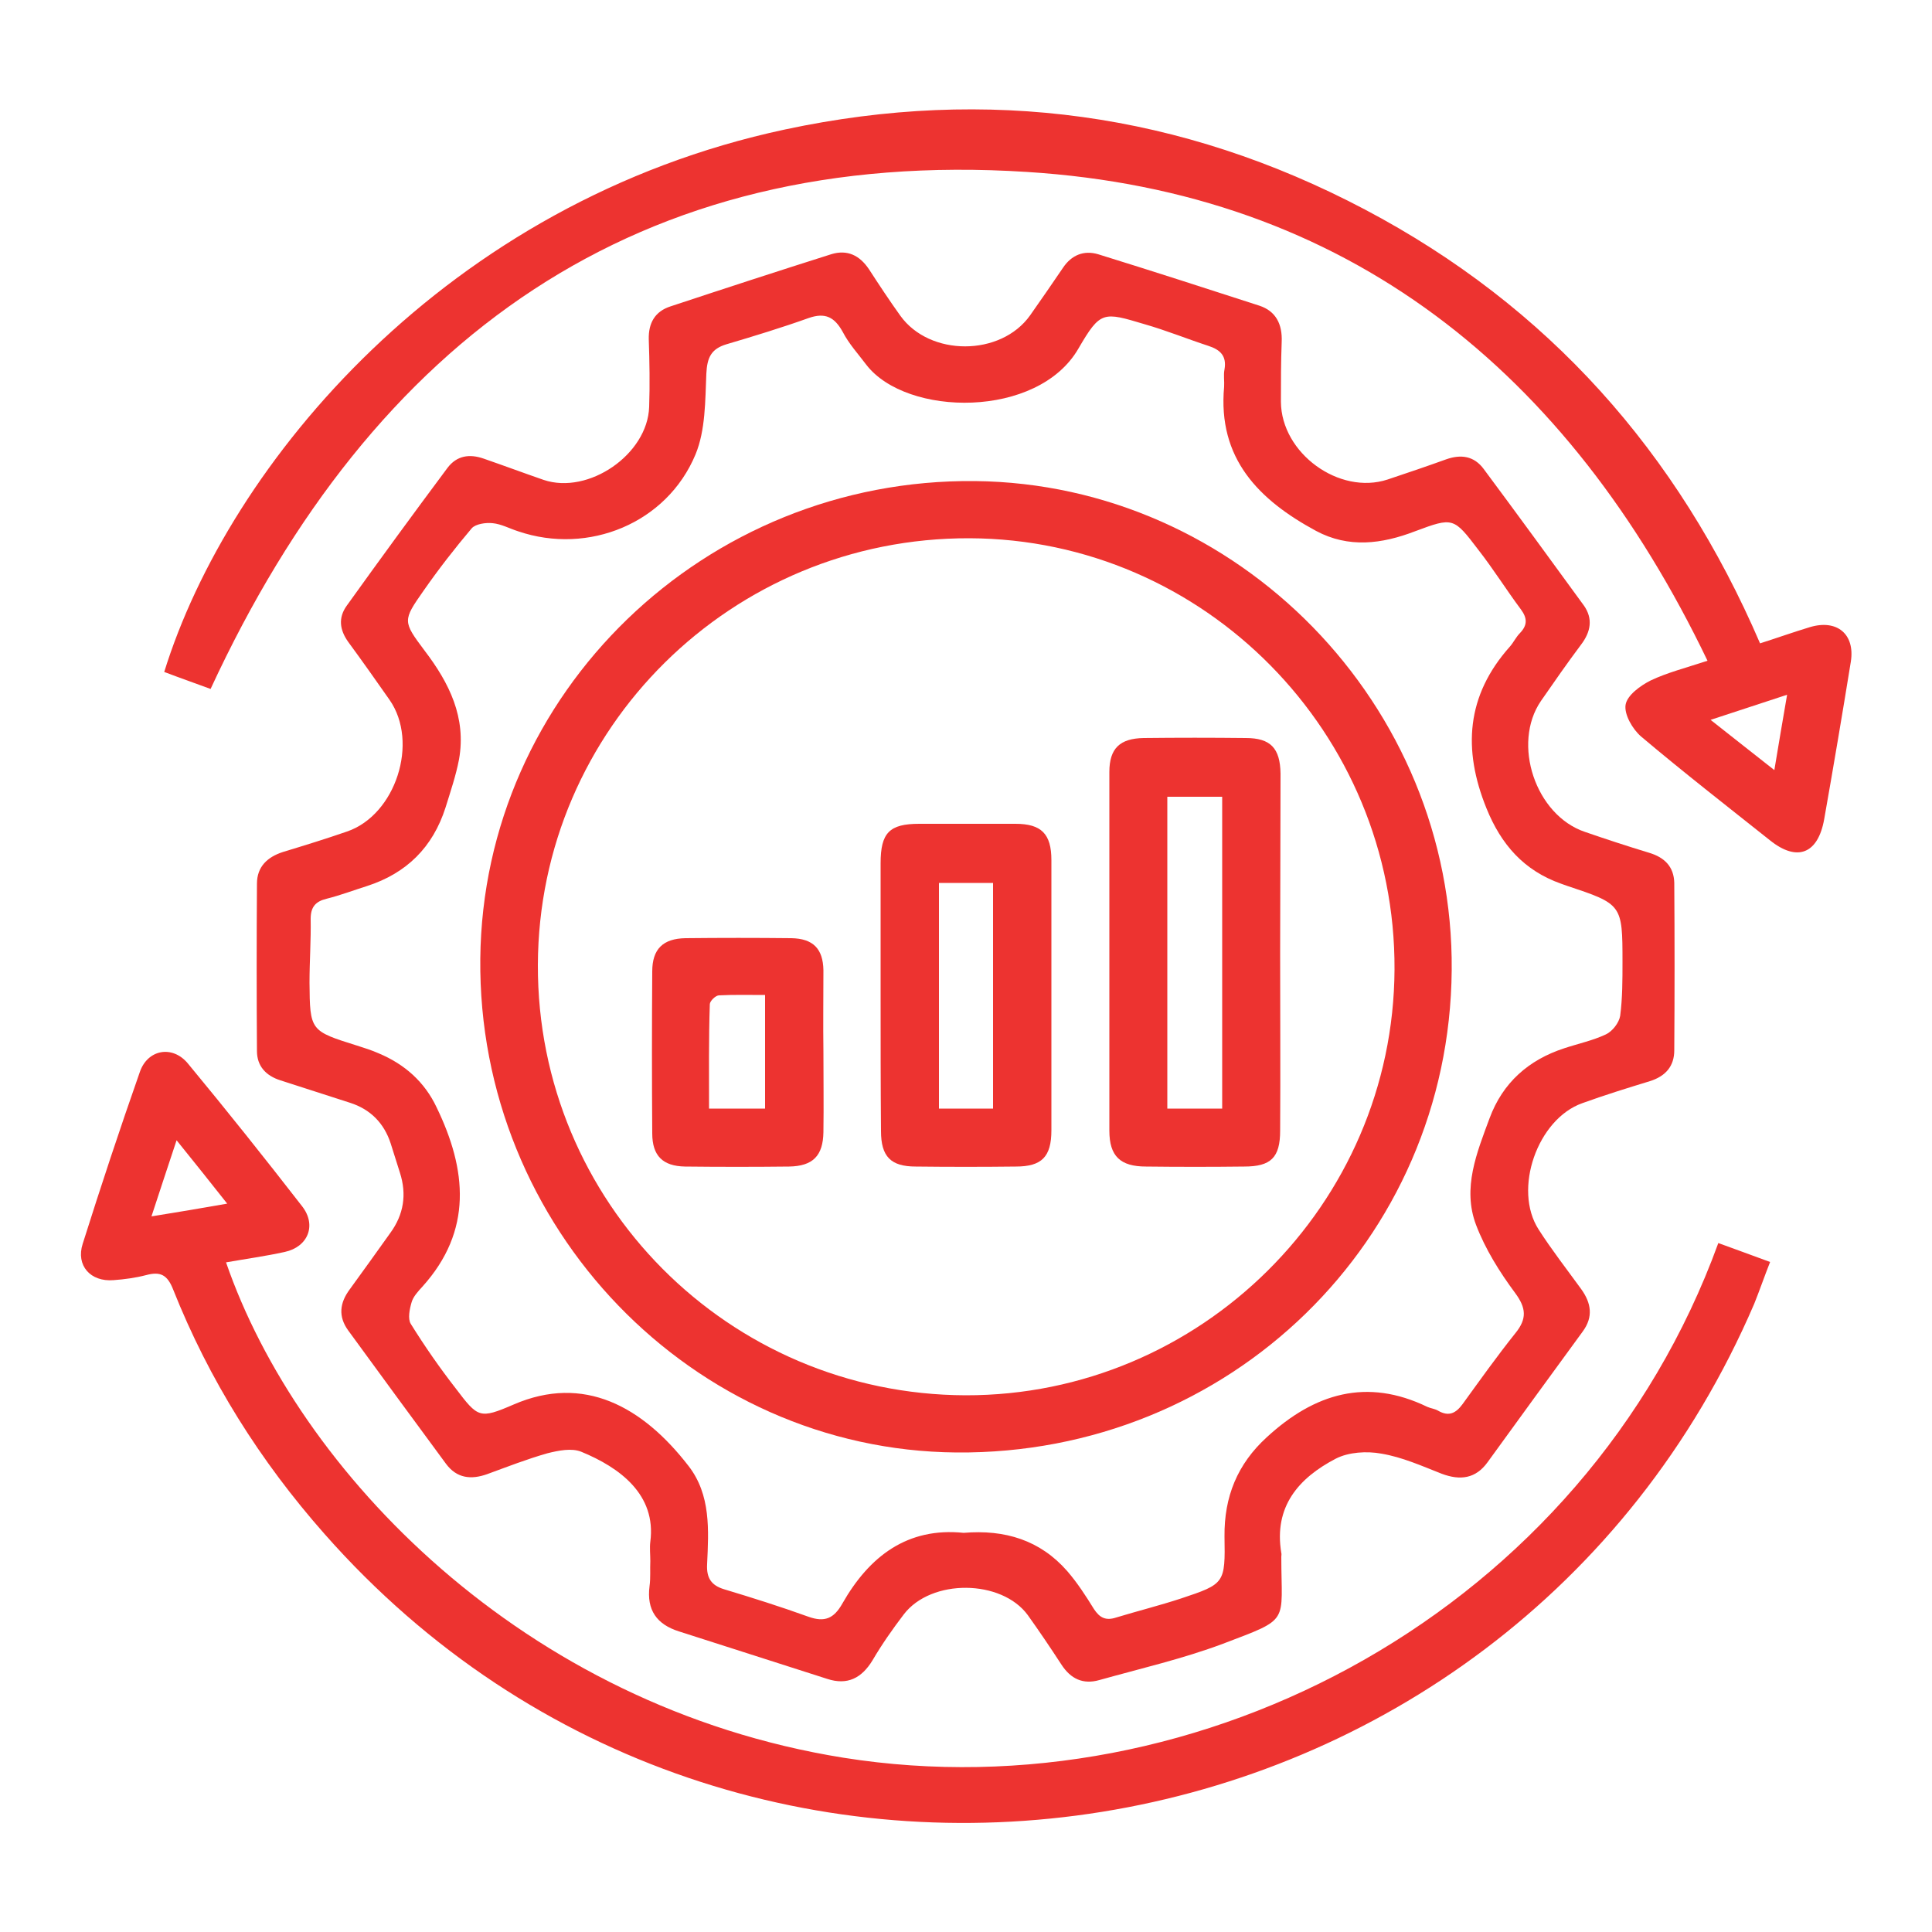 <?xml version="1.0" encoding="UTF-8"?>
<!-- Generator: Adobe Illustrator 27.2.0, SVG Export Plug-In . SVG Version: 6.00 Build 0)  -->
<svg xmlns="http://www.w3.org/2000/svg" xmlns:xlink="http://www.w3.org/1999/xlink" version="1.1" id="Layer_1" x="0px" y="0px" viewBox="0 0 500 500" style="enable-background:new 0 0 500 500;" xml:space="preserve">
<style type="text/css">
	.st0{fill:#ED3330;}
</style>
<g>
	<path class="st0" d="M168.3,404c0-1.7-0.2-3.4,0-5c1.6-12.2-7.9-19.2-17.9-23.3c-2.5-1-5.9-0.3-8.7,0.4c-5.3,1.5-10.4,3.5-15.6,5.4   c-4.2,1.5-7.9,1.1-10.7-2.7c-8.5-11.5-16.9-23-25.3-34.5c-2.6-3.6-2.2-7.1,0.4-10.6c3.5-4.8,7-9.7,10.5-14.6   c3.5-4.8,4.3-10,2.5-15.6c-0.8-2.5-1.6-5.1-2.4-7.6c-1.7-5.2-5.2-8.8-10.5-10.5c-6-1.9-12-3.9-18-5.8c-3.8-1.2-6.1-3.7-6.1-7.6   c-0.1-14.4-0.1-28.9,0-43.3c0-4.4,2.7-6.9,6.7-8.2c5.6-1.7,11.1-3.4,16.6-5.3c12.6-4.3,18.7-23.1,11-34.1c-3.5-5-7.1-10.1-10.7-15   c-2.2-3.1-2.6-6.2-0.4-9.3c8.6-12,17.3-23.9,26.1-35.7c2.4-3.2,5.7-3.7,9.4-2.4c5.2,1.8,10.3,3.7,15.5,5.5   c11.6,3.9,26.9-6.6,27.3-18.9c0.2-5.8,0.1-11.6-0.1-17.5c-0.1-4.2,1.6-7.2,5.6-8.5c13.9-4.6,27.7-9.1,41.6-13.5   c4.2-1.3,7.4,0.3,9.8,3.9c2.6,4,5.3,8.1,8.1,12c7.6,10.6,26,10.6,33.6-0.1c2.9-4.1,5.7-8.2,8.5-12.3c2.2-3.3,5.4-4.6,9.1-3.5   c13.9,4.3,27.8,8.8,41.7,13.3c4.3,1.4,6,4.8,5.8,9.4c-0.2,5.2-0.2,10.3-0.2,15.5c0.1,13.3,15.1,24.2,27.6,20.1   c5.1-1.7,10.1-3.4,15.1-5.2c3.9-1.4,7.3-0.9,9.8,2.5c8.7,11.7,17.3,23.5,25.9,35.3c2.4,3.4,1.8,6.8-0.7,10.1   c-3.6,4.8-7,9.7-10.4,14.6c-7.6,11.1-1.4,29.6,11.4,33.9c5.5,1.9,11,3.7,16.6,5.4c4,1.2,6.4,3.6,6.5,7.8c0.1,14.4,0.1,28.9,0,43.3   c0,4.1-2.2,6.7-6.3,8c-5.9,1.8-11.7,3.6-17.5,5.7c-11.6,4.1-18,22.3-11.3,32.7c3.4,5.3,7.3,10.3,11,15.4c2.6,3.6,3.2,7.2,0.4,11   c-8.2,11.2-16.4,22.5-24.6,33.8c-3.1,4.3-7.1,4.8-11.9,3c-5.1-2-10.2-4.3-15.6-5.2c-3.8-0.7-8.5-0.4-11.8,1.3   c-9.6,5-16.1,12.4-14.1,24.4c0.1,0.3,0,0.7,0,1c0,17.4,2.5,15.8-15.1,22.5c-10.4,3.9-21.3,6.4-32,9.4c-4.2,1.2-7.4-0.3-9.8-4   c-2.8-4.3-5.7-8.6-8.7-12.8c-6.8-9.3-25-9.5-32.1-0.2c-2.9,3.8-5.7,7.8-8.1,11.9c-2.8,4.6-6.5,6.5-11.7,4.8   c-12.8-4.1-25.6-8.2-38.4-12.3c-5.7-1.8-8.4-5.5-7.6-11.7C168.4,408.3,168.2,406.1,168.3,404C168.2,404,168.3,404,168.3,404z    M249.4,396.7c10.7-0.9,19.8,1.9,26.8,9.9c2.6,3,4.8,6.4,6.9,9.8c1.5,2.3,3.1,3.1,5.8,2.2c5.6-1.7,11.2-3.1,16.7-4.9   c11.4-3.8,11.5-3.9,11.3-16.1c-0.1-10.2,3.3-18.7,11-25.7c12.3-11.3,25.8-15.4,41.5-7.8c0.9,0.4,2,0.5,2.8,1   c2.8,1.6,4.6,0.6,6.3-1.7c4.5-6.2,8.9-12.4,13.7-18.4c3-3.7,2.8-6.5-0.1-10.4c-4-5.4-7.7-11.3-10.1-17.6   c-3.6-9.5,0.2-18.7,3.5-27.6c3.4-9.2,10.1-15.1,19.3-18.1c3.6-1.2,7.4-2,10.8-3.6c1.7-0.8,3.4-3,3.7-4.8c0.6-4.6,0.6-9.3,0.6-13.9   c0-15-0.1-15-14.5-19.8c-0.5-0.2-0.9-0.3-1.4-0.5c-9.6-3.4-15.5-10.1-19.3-19.5c-6.2-15.3-5.2-29.2,6-41.8c1-1.1,1.6-2.5,2.7-3.6   c1.9-2,1.9-3.8,0.2-6.1c-3.8-5.1-7.1-10.4-11-15.4c-6.4-8.4-6.5-8.5-16.4-4.8c-8.6,3.3-17.2,4.4-25.6-0.1   c-14.8-8-25.5-18.7-23.8-37.3c0.1-1.5-0.2-3,0.1-4.5c0.6-3.5-1.1-5.1-4.2-6.1c-5.5-1.8-10.9-4-16.5-5.6   c-10.7-3.2-11.4-3.5-17.1,6.3c-10.5,18.2-44.5,17.7-54.9,4.2c-2.1-2.8-4.5-5.4-6.1-8.5c-2.1-3.8-4.5-5.1-8.8-3.6   c-7,2.5-14.2,4.7-21.3,6.8c-4,1.2-5,3.5-5.2,7.6c-0.3,7-0.2,14.6-2.8,20.9c-7.4,17.8-27.7,26.1-45.9,19.9c-2.2-0.7-4.4-1.9-6.6-2.1   c-1.8-0.2-4.4,0.2-5.4,1.3c-4.4,5.2-8.6,10.6-12.5,16.2c-5.4,7.7-5.4,7.9,0.3,15.5c6.4,8.4,10.8,17.3,8.9,28.1   c-0.8,4.2-2.2,8.3-3.5,12.5c-3.3,10.3-10.1,17-20.3,20.3c-3.5,1.1-6.9,2.4-10.5,3.3c-2.9,0.7-4.1,2.2-4.1,5.2   c0.1,5.5-0.3,11-0.3,16.5c0.1,12.5,0.2,12.5,12.3,16.3c1.9,0.6,3.8,1.2,5.6,2c6.7,2.8,11.9,7.4,15,14c7.8,16.1,9.4,31.9-3.7,46.4   c-1.1,1.2-2.4,2.6-2.8,4.1c-0.5,1.7-1,4.2-0.2,5.5c3.6,5.8,7.5,11.4,11.7,16.8c5.7,7.5,6.1,7.9,14.9,4.1   c18.2-7.9,33.4,0.5,45.3,15.9c5.8,7.5,5.2,16.6,4.8,25.4c-0.2,3.6,1.1,5.5,4.4,6.5c7.3,2.2,14.6,4.5,21.8,7.1   c4.2,1.5,6.6,0.5,8.8-3.4C225,402.7,234.9,395.2,249.4,396.7z"></path>
	<path class="st0" d="M444.7,321.7c4.5,1.6,8.7,3.2,13.4,4.9c-1.5,3.8-2.7,7.3-4.1,10.8c-64.2,149.4-262.6,181.4-370,59.6   c-16.7-18.9-29.9-39.9-39.2-63.3c-1.5-3.8-3.3-4.7-7-3.7c-2.7,0.7-5.6,1.1-8.4,1.3c-6,0.5-9.8-3.8-8-9.4   c4.7-14.9,9.6-29.7,14.8-44.5c2-5.8,8.4-7,12.4-2.2c10.1,12.2,19.9,24.5,29.6,37c3.8,4.9,1.5,10.5-4.5,11.8   c-5,1.1-10.1,1.8-15.2,2.7c18.6,54,76.8,114.9,159.8,128.2C310.7,469.6,410.1,416.8,444.7,321.7z M45.7,295.1   c-2.3,7-4.3,12.9-6.5,19.7c6.8-1.1,12.8-2.1,19.6-3.3C54.3,305.8,50.3,300.8,45.7,295.1z"></path>
	<path class="st0" d="M441.9,171c-36-75-93.3-121.3-176.1-126.5C165.1,38,96.5,87.5,54.5,178.3c-3.5-1.3-7.8-2.8-12-4.4   C59.2,120,115.6,52.2,203.2,33.5c52.4-11.2,102.6-4.3,150,20.7c47.4,25,81,62.8,102.3,112.3c4.4-1.4,8.6-2.9,12.9-4.2   c7-2.1,11.7,1.8,10.6,8.9c-2.2,13.6-4.5,27.2-6.9,40.8c-1.6,9-7,11.1-14,5.5c-11.2-8.9-22.5-17.7-33.4-26.9c-2.2-1.9-4.4-5.7-4-8.2   c0.4-2.5,3.9-5,6.5-6.3C431.4,174.1,436.1,172.9,441.9,171z M462.5,179.8c-6.9,2.3-12.9,4.2-19.8,6.5c5.8,4.6,10.8,8.5,16.5,13   C460.3,192.6,461.3,186.8,462.5,179.8z"></path>
	<path class="st0" d="M375.7,251.1c-0.6,70-57.5,125.4-128.2,124.8c-68.3-0.6-123.9-58.2-123.2-127.8c0.7-68.8,58.1-124.3,128-123.6   C320.4,125.2,376.3,182.4,375.7,251.1z M249.9,361.1c60.8,0.1,110.7-49.4,111-110.2c0.3-61.2-49.2-111.4-110-111.6   c-61.5-0.2-111.5,49.2-111.7,110.4C139,311.1,188.5,360.9,249.9,361.1z"></path>
	<path class="st0" d="M331.3,246.7c0,15.3,0.1,30.6,0,45.9c0,7-2.4,9.3-9.3,9.3c-8.5,0.1-17,0.1-25.4,0c-6.7,0-9.5-2.7-9.5-9.3   c0-30.9,0-61.9,0-92.8c0-6.1,2.7-8.7,8.9-8.8c8.8-0.1,17.6-0.1,26.4,0c6.4,0,8.9,2.6,9,9.2C331.4,215.8,331.3,231.2,331.3,246.7   C331.3,246.7,331.3,246.7,331.3,246.7z M302.1,206.2c0,27,0,53.8,0,80.7c4.9,0,9.5,0,14.2,0c0-27,0-53.7,0-80.7   C311.6,206.2,307,206.2,302.1,206.2z"></path>
	<path class="st0" d="M227.9,257.3c0-11.3,0-22.6,0-33.9c0-7.9,2.3-10.2,10-10.2c8.3,0,16.6,0,24.9,0c6.7,0,9.3,2.6,9.3,9.4   c0,23.3,0,46.6,0,69.9c0,6.9-2.5,9.4-9.2,9.4c-8.6,0.1-17.3,0.1-25.9,0c-6.5,0-9-2.6-9-9.2C227.9,281,227.9,269.1,227.9,257.3   C227.9,257.3,227.9,257.3,227.9,257.3z M257,286.9c0-19.7,0-39.1,0-58.4c-4.9,0-9.5,0-14,0c0,19.7,0,38.9,0,58.4   C247.6,286.9,252.1,286.9,257,286.9z"></path>
	<path class="st0" d="M213.1,272.1c0,7,0.1,14,0,20.9c-0.1,6.1-2.7,8.8-8.9,8.9c-9,0.1-17.9,0.1-26.9,0c-5.8-0.1-8.5-2.8-8.5-8.6   c-0.1-14-0.1-27.9,0-41.9c0-5.8,2.8-8.5,8.6-8.6c9.1-0.1,18.3-0.1,27.4,0c5.6,0.1,8.2,2.7,8.3,8.3   C213.1,258.2,213,265.2,213.1,272.1C213.1,272.1,213.1,272.1,213.1,272.1z M183.5,286.9c5.1,0,9.7,0,14.5,0c0-9.8,0-19.3,0-29.4   c-4.2,0-8.1-0.1-12,0.1c-0.9,0.1-2.3,1.5-2.3,2.3C183.4,268.8,183.5,277.7,183.5,286.9z"></path>
</g>
</svg>
